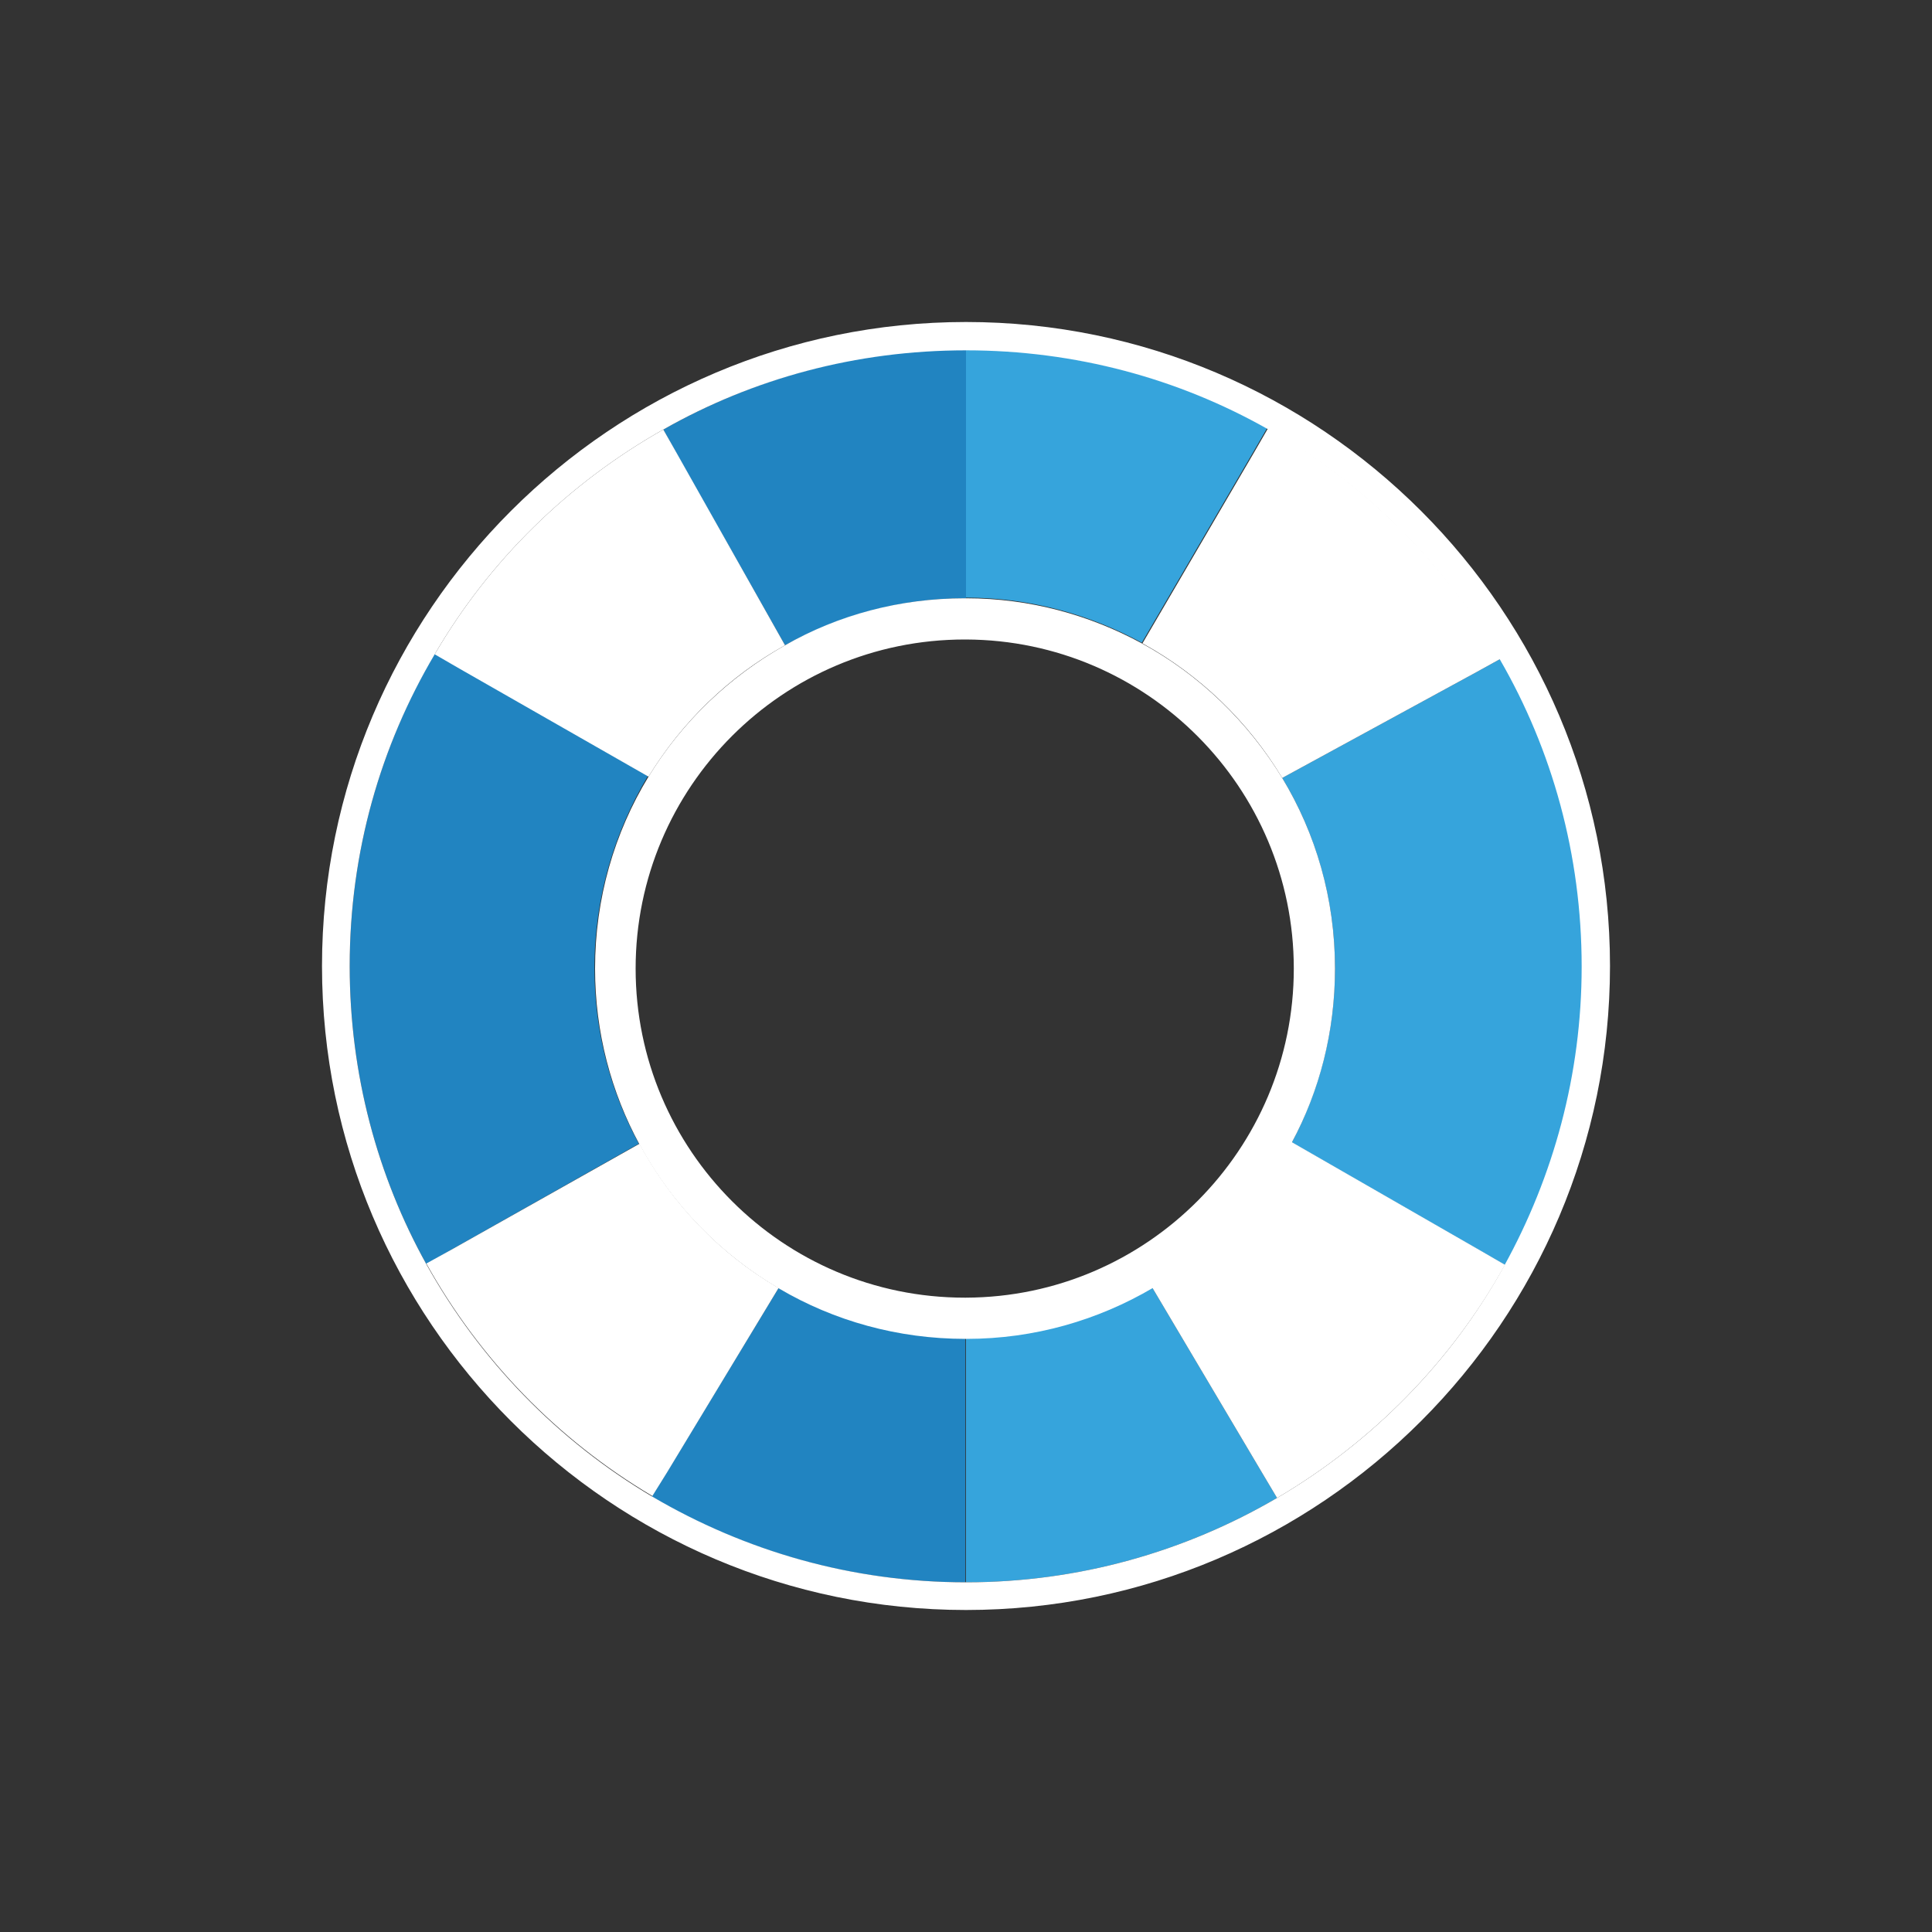 <?xml version="1.0" encoding="UTF-8"?> <svg xmlns="http://www.w3.org/2000/svg" xmlns:xlink="http://www.w3.org/1999/xlink" version="1.1" id="Calque_1" x="0px" y="0px" viewBox="0 0 30 30" style="enable-background:new 0 0 30 30;" xml:space="preserve"><rect x="0" y="0" width="30" height="30" fill="#333333" stroke="none"/> <style type="text/css"> .st0{fill:#2184C1;} .st1{opacity:0.62;fill:#2184C1;enable-background:new ;} .st2{fill:#36A4DC;} .st3{fill:#FFFFFF;} </style> <rect x="12" y="-3" class="st0" width="2" height="2"></rect> <rect x="15" y="-3" class="st1" width="2" height="2"></rect> <g> <path class="st2" d="M23.3,10.23l-0.38,0.21l-3.01,1.64c0.52,0.86,0.82,1.88,0.82,2.96c0,0.97-0.24,1.89-0.67,2.7L23,19.43 l0.38,0.22c0.76-1.37,1.2-2.95,1.2-4.64C24.57,13.26,24.11,11.63,23.3,10.23z"></path> <path class="st2" d="M15,5.86v3.42c0.99,0,1.92,0.26,2.73,0.7l1.73-2.96l0.22-0.38C18.3,5.88,16.7,5.43,15,5.43V5.86z"></path> <path class="st2" d="M19.61,22.89l-1.72-2.9c-0.85,0.5-1.84,0.79-2.89,0.79v3.36v0.43c1.76,0,3.41-0.48,4.83-1.31L19.61,22.89z"></path> <path class="st0" d="M7.13,10.37l-0.38-0.22C5.91,11.58,5.43,13.23,5.43,15c0,1.68,0.43,3.26,1.19,4.63L7,19.41l2.92-1.65 c-0.44-0.81-0.69-1.74-0.69-2.73c0-1.09,0.31-2.11,0.83-2.98L7.13,10.37z"></path> <path class="st0" d="M10.3,6.67l0.21,0.38l1.68,2.97c0.83-0.46,1.78-0.73,2.79-0.73c0.01,0,0.01,0,0.02,0V5.86V5.43 C13.29,5.43,11.69,5.88,10.3,6.67z"></path> <path class="st0" d="M12.09,20l-1.74,2.87l-0.23,0.37c1.43,0.84,3.09,1.33,4.87,1.33v-0.43v-3.36c-0.01,0-0.01,0-0.02,0 C13.93,20.78,12.94,20.49,12.09,20z"></path> <path class="st3" d="M10.51,7.04L10.3,6.67C8.83,7.5,7.6,8.7,6.75,10.16l0.38,0.22l2.94,1.68c0.52-0.85,1.25-1.56,2.12-2.04 L10.51,7.04z"></path> <path class="st3" d="M9.93,17.76L7,19.41l-0.38,0.21c0.83,1.49,2.04,2.74,3.51,3.61l0.23-0.37L12.09,20 C11.18,19.47,10.43,18.69,9.93,17.76z"></path> <g> <path class="st3" d="M19.91,12.08l3.01-1.64l0.38-0.21c-0.86-1.49-2.11-2.73-3.61-3.58l-0.22,0.38l-1.73,2.96 C18.63,10.48,19.38,11.2,19.91,12.08z"></path> <path class="st3" d="M22.99,19.42l-2.94-1.69c-0.5,0.94-1.25,1.72-2.16,2.26l1.72,2.9l0.22,0.37c1.48-0.87,2.71-2.12,3.54-3.62 L22.99,19.42z"></path> </g> <path class="st3" d="M15,5C9.49,5,5,9.49,5,15s4.49,10,10,10s10-4.49,10-10S20.51,5,15,5z M19.83,23.26 c-1.42,0.83-3.07,1.31-4.83,1.31c-1.78,0-3.44-0.49-4.87-1.33c-1.47-0.87-2.68-2.12-3.51-3.61C5.86,18.26,5.43,16.68,5.43,15 c0-1.77,0.48-3.42,1.32-4.84C7.6,8.7,8.83,7.5,10.3,6.67c1.39-0.79,2.99-1.23,4.7-1.23c1.7,0,3.3,0.44,4.68,1.22 c1.5,0.84,2.75,2.08,3.61,3.58c0.81,1.4,1.27,3.03,1.27,4.77c0,1.68-0.44,3.26-1.2,4.64C22.54,21.14,21.31,22.39,19.83,23.26z"></path> <path class="st3" d="M19.91,12.08c-0.53-0.87-1.28-1.6-2.18-2.09c-0.81-0.44-1.74-0.7-2.73-0.7c-0.01,0-0.01,0-0.02,0 c-1.01,0-1.97,0.26-2.79,0.73c-0.87,0.49-1.6,1.19-2.12,2.04c-0.53,0.87-0.83,1.89-0.83,2.98c0,0.99,0.25,1.92,0.69,2.73 c0.5,0.93,1.26,1.71,2.17,2.24c0.85,0.5,1.84,0.78,2.89,0.78c0.01,0,0.01,0,0.02,0c1.05,0,2.04-0.29,2.89-0.79 c0.91-0.54,1.66-1.32,2.16-2.26c0.43-0.8,0.67-1.72,0.67-2.7C20.73,13.95,20.43,12.94,19.91,12.08z M15,20.15 c-0.01,0-0.01,0-0.02,0c-2.82,0-5.11-2.29-5.11-5.11s2.29-5.11,5.11-5.11c0.01,0,0.01,0,0.02,0c2.81,0.01,5.09,2.3,5.09,5.11 S17.81,20.14,15,20.15z"></path> </g> </svg> 